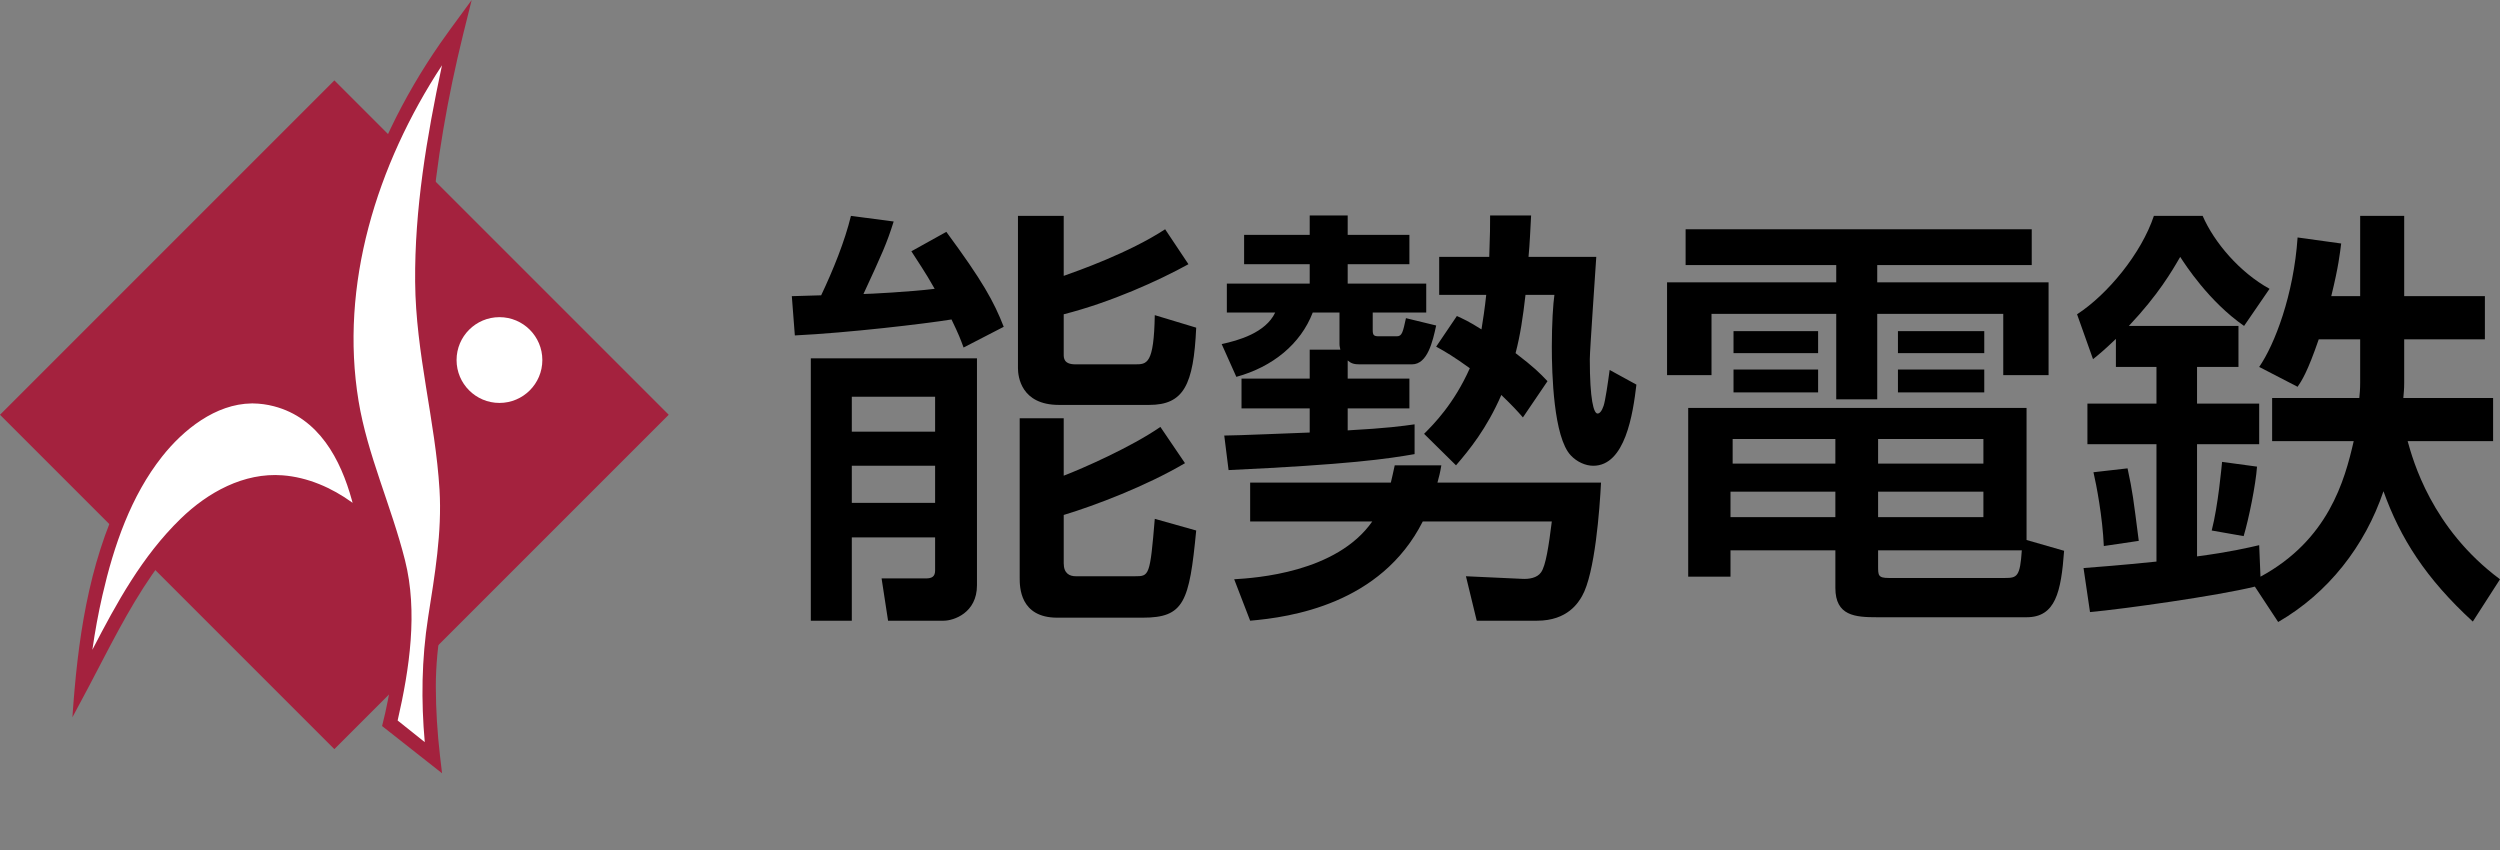 <?xml version="1.0" encoding="UTF-8" standalone="no"?><!DOCTYPE svg PUBLIC "-//W3C//DTD SVG 1.1//EN" "http://www.w3.org/Graphics/SVG/1.1/DTD/svg11.dtd"><svg width="100%" height="100%" viewBox="0 0 500 170" version="1.1" xmlns="http://www.w3.org/2000/svg" xmlns:xlink="http://www.w3.org/1999/xlink" xml:space="preserve" xmlns:serif="http://www.serif.com/" style="fill-rule:evenodd;clip-rule:evenodd;stroke-linejoin:round;stroke-miterlimit:1.414;"><rect x="0" y="0" width="500" height="170" fill="#808080" stroke="none"/><g><g><path d="M133.743,82.952l-66.871,-66.872l-66.872,66.872l66.872,66.872l66.871,-66.872Z" style="fill:#a4223e;"/><path d="M16.288,137.153c0,0 1.702,-26.724 12.616,-43.31c6.505,-9.887 16.659,-17.84 28.587,-13.149c12.753,5.015 15.189,23.497 15.189,23.497c0,0 -12.92,-13.471 -28.233,-5.04c-13.665,7.524 -22.794,27.975 -28.159,38.002Z" style="fill:#fff;"/><path d="M50.598,77.936c4.915,0.052 9.79,1.969 13.409,5.256c5.856,5.319 8.935,13.231 10.027,20.753l0.582,4.194c-1.914,-1.958 -3.782,-3.97 -6.036,-5.58c-6.034,-4.309 -13.864,-6.296 -21.123,-3.328c-7.313,2.991 -12.657,9.371 -17.043,15.709c-4.882,7.056 -8.656,14.814 -12.656,22.379l-0.129,0.243l-3.145,5.893c1.024,-15.149 3.107,-30.395 9.817,-44.239c5.045,-10.409 13.258,-20.469 24.9,-21.239c0.372,-0.025 0.744,-0.037 1.116,-0.041c0.14,-0.001 0.14,-0.001 0.281,0Zm-0.26,2.75c-7.234,0.083 -13.687,5.27 -17.921,10.63c-6.221,7.876 -9.635,17.736 -11.936,27.768c-0.824,3.595 -1.486,7.227 -2.008,10.877c4.849,-9.362 9.921,-18.699 17.662,-26.219c5.439,-5.285 12.634,-9.264 20.38,-8.678c5.02,0.38 9.845,2.482 13.913,5.436l0.092,0.068c-0.04,-0.152 -0.08,-0.304 -0.121,-0.455c-2.272,-8.284 -6.626,-16.507 -15.608,-18.859c-1.374,-0.36 -2.791,-0.552 -4.212,-0.568c-0.121,0 -0.121,0 -0.241,0Z" style="fill:#a4223e;fill-rule:nonzero;"/><path d="M86.657,151.522l-8.685,-6.84c0,0 2.294,-8.834 2.835,-20.563c0.367,-7.981 -0.267,-10.212 -8.127,-34.069c-5.088,-15.446 -7.877,-47.471 18.633,-83.592c0,0 -6.876,27.391 -6.913,48.89c-0.036,21.498 6.945,36.198 4.499,55.438c-1.323,10.407 -2.638,15.597 -3.01,22.323c-0.316,5.707 0.153,13.244 0.768,18.413Z" style="fill:#fff;"/><path d="M92.628,6.868c-3.099,12.593 -5.373,25.478 -6.412,38.471c-0.812,10.15 -0.204,20.346 1.392,30.44c1.871,11.832 4.131,23.751 2.593,35.667c-1.126,8.723 -3.061,17.324 -3.037,25.92c0.012,4.596 0.304,9.183 0.83,13.753l0.416,3.534l-11.993,-9.445c1.81,-7.051 2.723,-14.298 3.032,-21.518c0.334,-7.788 -2.327,-15.571 -4.899,-23.513c-1.956,-6.041 -4.196,-12.041 -5.337,-18.287c-4.608,-25.24 3.908,-51.736 18.861,-73.263c0.647,-0.931 1.306,-1.854 1.974,-2.769l4.29,-5.858c-0.57,2.289 -1.14,4.578 -1.71,6.868Zm-4.256,6.232c-13.077,19.968 -20.482,43.93 -16.658,67.112c1.774,10.755 6.542,20.951 9.287,31.838c2.597,10.295 0.908,21.696 -1.473,32.049c0,0 5.425,4.33 5.425,4.33c-0.741,-8.25 -0.639,-16.555 0.675,-24.992c1.319,-8.416 2.791,-16.952 2.276,-25.494c-0.834,-13.817 -4.755,-27.216 -4.876,-41.581c-0.121,-14.494 2.315,-28.945 5.344,-43.182c0,0 0.07,-0.186 0,-0.08Z" style="fill:#a4223e;fill-rule:nonzero;"/><circle cx="99.891" cy="72.009" r="8.578" style="fill:#fff;"/></g><g><path d="M162.162,124.141l8.2,0l0,-16.659l16.659,0l0,6.646c0,1.209 -0.691,1.554 -1.813,1.554l-8.891,0l1.295,8.459l11.135,0c1.985,0 6.646,-1.554 6.646,-7.078l0,-45.402l-33.231,0l0,52.48Zm24.859,-44.798l0,6.992l-16.659,0l0,-6.992l16.659,0Zm0,13.81l0,7.424l-16.659,0l0,-7.424l16.659,0Zm16.572,-49.976l0,30.469c0,1.64 0.604,7.337 8.2,7.337l18.04,0c6.905,0 8.89,-3.971 9.408,-15.45l-8.286,-2.504c-0.173,9.84 -1.554,9.84 -3.97,9.84l-11.912,0c-2.33,0 -2.33,-1.294 -2.33,-1.985l0,-8.027c9.494,-2.417 18.989,-6.733 24.945,-10.013l-4.661,-6.991c-7.251,4.747 -17.609,8.372 -20.284,9.322l0,-11.998l-9.15,0Zm0.345,72.418c0,1.727 0,7.941 7.51,7.941l17.09,0c8.287,0 9.322,-3.107 10.703,-17.435l-8.286,-2.331c-0.949,11.48 -1.122,11.48 -3.97,11.48l-11.826,0c-1.208,0 -2.416,-0.518 -2.416,-2.589l0,-9.668c6.301,-1.899 16.486,-5.783 24.254,-10.357l-4.92,-7.251c-5.869,4.057 -15.709,8.373 -19.334,9.754l0,-11.48l-8.805,0l0,31.936Zm-3.193,-50.235c-1.986,-5.093 -4.23,-9.15 -11.48,-18.989l-6.992,3.884c1.295,2.071 2.676,3.97 4.661,7.509c-4.833,0.604 -13.292,1.036 -14.242,1.036c3.712,-8.027 4.661,-10.099 6.042,-14.501l-8.545,-1.122c-1.208,5.006 -3.539,10.789 -5.956,15.882c-2.934,0.086 -3.28,0.086 -5.869,0.173l0.604,7.854c10.703,-0.518 25.981,-2.33 31.333,-3.193c1.467,3.021 1.812,3.97 2.416,5.61l8.028,-4.143Z" style="fill-rule:nonzero;"/><path d="M287.233,69.33c1.899,1.036 3.625,2.072 6.732,4.316c-3.193,7.164 -7.25,11.221 -9.149,13.12l6.387,6.301c2.676,-3.107 6.129,-7.337 9.063,-14.069c2.244,2.158 3.194,3.193 4.316,4.488l4.92,-7.25c-1.64,-1.727 -2.676,-2.762 -6.387,-5.611c0.949,-3.625 1.467,-7.164 1.985,-11.652l5.783,0c-0.259,1.726 -0.518,5.783 -0.518,10.357c0,5.438 0.345,18.127 3.798,21.752c1.208,1.295 2.935,2.071 4.488,2.071c6.388,0 7.941,-10.357 8.632,-16.227l-5.352,-2.935c-0.345,2.59 -0.863,6.129 -1.208,7.165c-0.345,1.035 -0.777,1.553 -1.208,1.553c-0.777,0 -1.554,-2.762 -1.554,-10.875c0,-1.727 1.122,-17.609 1.295,-20.457l-13.552,0c0.259,-2.676 0.345,-5.179 0.518,-8.286l-8.2,0c0,2.071 0,3.625 -0.173,8.286l-10.012,0l0,7.596l9.408,0c-0.259,2.503 -0.69,5.351 -0.949,6.905c-2.59,-1.64 -3.625,-2.072 -4.92,-2.676l-4.143,6.128Zm-37.202,54.811c8.027,-0.691 26.153,-3.28 34.526,-19.853l25.808,0c-0.604,4.834 -1.208,8.891 -2.158,10.185c-0.777,1.122 -2.417,1.381 -3.798,1.295l-11.221,-0.518l2.158,8.891l12.084,0c6.129,0 8.287,-3.712 8.977,-4.92c2.59,-4.489 3.539,-17.522 3.798,-22.701l-32.713,0c0.345,-1.295 0.518,-1.899 0.776,-3.453l-9.322,0c-0.345,1.64 -0.517,2.331 -0.776,3.453l-28.139,0l0,7.768l24.427,0c-7.164,10.272 -23.391,11.307 -27.621,11.566l3.194,8.287Zm11.911,-54.206l0,5.783l-13.638,0l0,5.956l13.638,0l0,4.833c-2.676,0.086 -14.673,0.604 -17.09,0.604l0.863,6.906c24.168,-1.122 31.764,-2.245 37.202,-3.194l0,-5.956c-2.417,0.345 -5.524,0.777 -13.379,1.209l0,-4.402l12.343,0l0,-5.956l-12.343,0l0,-3.625c0.691,0.604 1.295,0.776 2.331,0.776l10.53,0c3.107,0 4.143,-4.574 4.834,-7.768l-6.042,-1.467c-0.605,2.762 -0.777,3.625 -1.813,3.625l-3.625,0c-1.036,0 -1.209,-0.259 -1.209,-1.295l0,-3.452l10.703,0l0,-5.784l-15.709,0l0,-3.884l12.343,0l0,-5.869l-12.343,0l0,-3.884l-7.596,0l0,3.884l-13.12,0l0,5.869l13.12,0l0,3.884l-16.572,0l0,5.784l9.667,0c-1.899,4.056 -7.423,5.61 -10.703,6.301l2.935,6.56c7.25,-1.986 12.861,-6.56 15.277,-12.861l5.352,0l0,6.301c0,0.431 0.086,0.69 0.173,1.122l-6.129,0Z" style="fill-rule:nonzero;"/><path d="M405.312,108l0,-26.413l-67.671,0l0,33.75l8.459,0l0,-5.266l20.974,0l0,7.51c0,5.61 3.971,5.869 8.373,5.869l29.865,0c5.783,0 6.905,-5.006 7.51,-13.292l-7.51,-2.158Zm-8.631,-9.668l0,5.093l-21.061,0l0,-5.093l21.061,0Zm-29.607,0l0,5.093l-20.974,0l0,-5.093l20.974,0Zm0,-10.53l0,4.92l-20.543,0l0,-4.92l20.543,0Zm29.607,0l0,4.92l-21.061,0l0,-4.92l21.061,0Zm7.682,22.269c-0.346,5.266 -0.95,5.524 -3.367,5.524l-23.219,0c-2.157,0 -2.157,-0.517 -2.157,-2.416l0,-3.108l28.743,0Zm-67.24,-57.054l30.124,0l0,3.452l-33.836,0l0,18.558l8.891,0l0,-12.257l24.945,0l0,17.091l8.2,0l0,-17.091l25.204,0l0,12.257l9.063,0l0,-18.558l-34.267,0l0,-3.452l30.901,0l0,-7.164l-69.225,0l0,7.164Zm9.581,25.463l16.918,0l0,-4.575l-16.918,0l0,4.575Zm32.886,0l17.263,0l0,-4.575l-17.263,0l0,4.575Zm-32.886,-7.855l16.918,0l0,-4.402l-16.918,0l0,4.402Zm32.886,0l17.263,0l0,-4.402l-17.263,0l0,4.402Z" style="fill-rule:nonzero;"/><path d="M455.634,124.4c10.012,-5.784 17.349,-15.192 21.061,-26.154c3.366,9.408 8.459,17.436 17.867,26.067l5.438,-8.459c-13.724,-10.185 -17.436,-23.909 -18.471,-27.621l17.09,0l0,-8.631l-17.954,0c0.087,-1.122 0.173,-1.726 0.173,-3.021l0,-8.718l16.141,0l0,-8.631l-16.141,0l0,-16.055l-8.804,0l0,16.055l-5.783,0c1.467,-5.956 1.726,-8.546 1.985,-10.531l-8.718,-1.208c-0.777,11.48 -4.575,21.406 -7.682,25.894l7.682,3.971c0.777,-1.122 1.985,-2.935 4.23,-9.495l8.286,0l0,8.632c0,1.381 -0.086,2.244 -0.173,3.107l-17.436,0l0,8.631l16.314,0c-1.813,7.942 -5.093,19.767 -18.644,27.104l-0.259,-6.302c-2.244,0.518 -5.869,1.382 -12.429,2.245l0,-22.442l12.429,0l0,-8.114l-12.429,0l0,-7.337l8.286,0l0,-8.2l-21.924,0c5.869,-6.214 8.631,-10.962 10.271,-13.81c0.95,1.467 5.697,8.89 12.775,13.81l5.093,-7.423c-5.956,-3.28 -11.049,-9.236 -13.379,-14.587l-9.754,0c-2.503,7.509 -9.236,15.709 -15.364,19.68l3.194,8.977c1.294,-1.036 2.416,-1.986 4.574,-4.057l0,5.61l8.114,0l0,7.337l-13.81,0l0,8.114l13.81,0l0,23.477c-7.596,0.777 -11.307,1.036 -14.587,1.295l1.294,8.804c6.733,-0.604 25.636,-3.28 32.973,-5.092l4.661,7.078Zm-36.943,-29.952c0.604,2.59 1.813,8.891 2.072,14.76l6.991,-1.036c-1.122,-8.718 -1.208,-9.667 -2.244,-14.501l-6.819,0.777Zm25.722,-2.071c-0.086,0.863 -0.777,8.717 -2.072,13.724l6.388,1.122c1.035,-3.453 2.417,-10.272 2.675,-13.897l-6.991,-0.949Z" style="fill-rule:nonzero;"/></g></g></svg>
